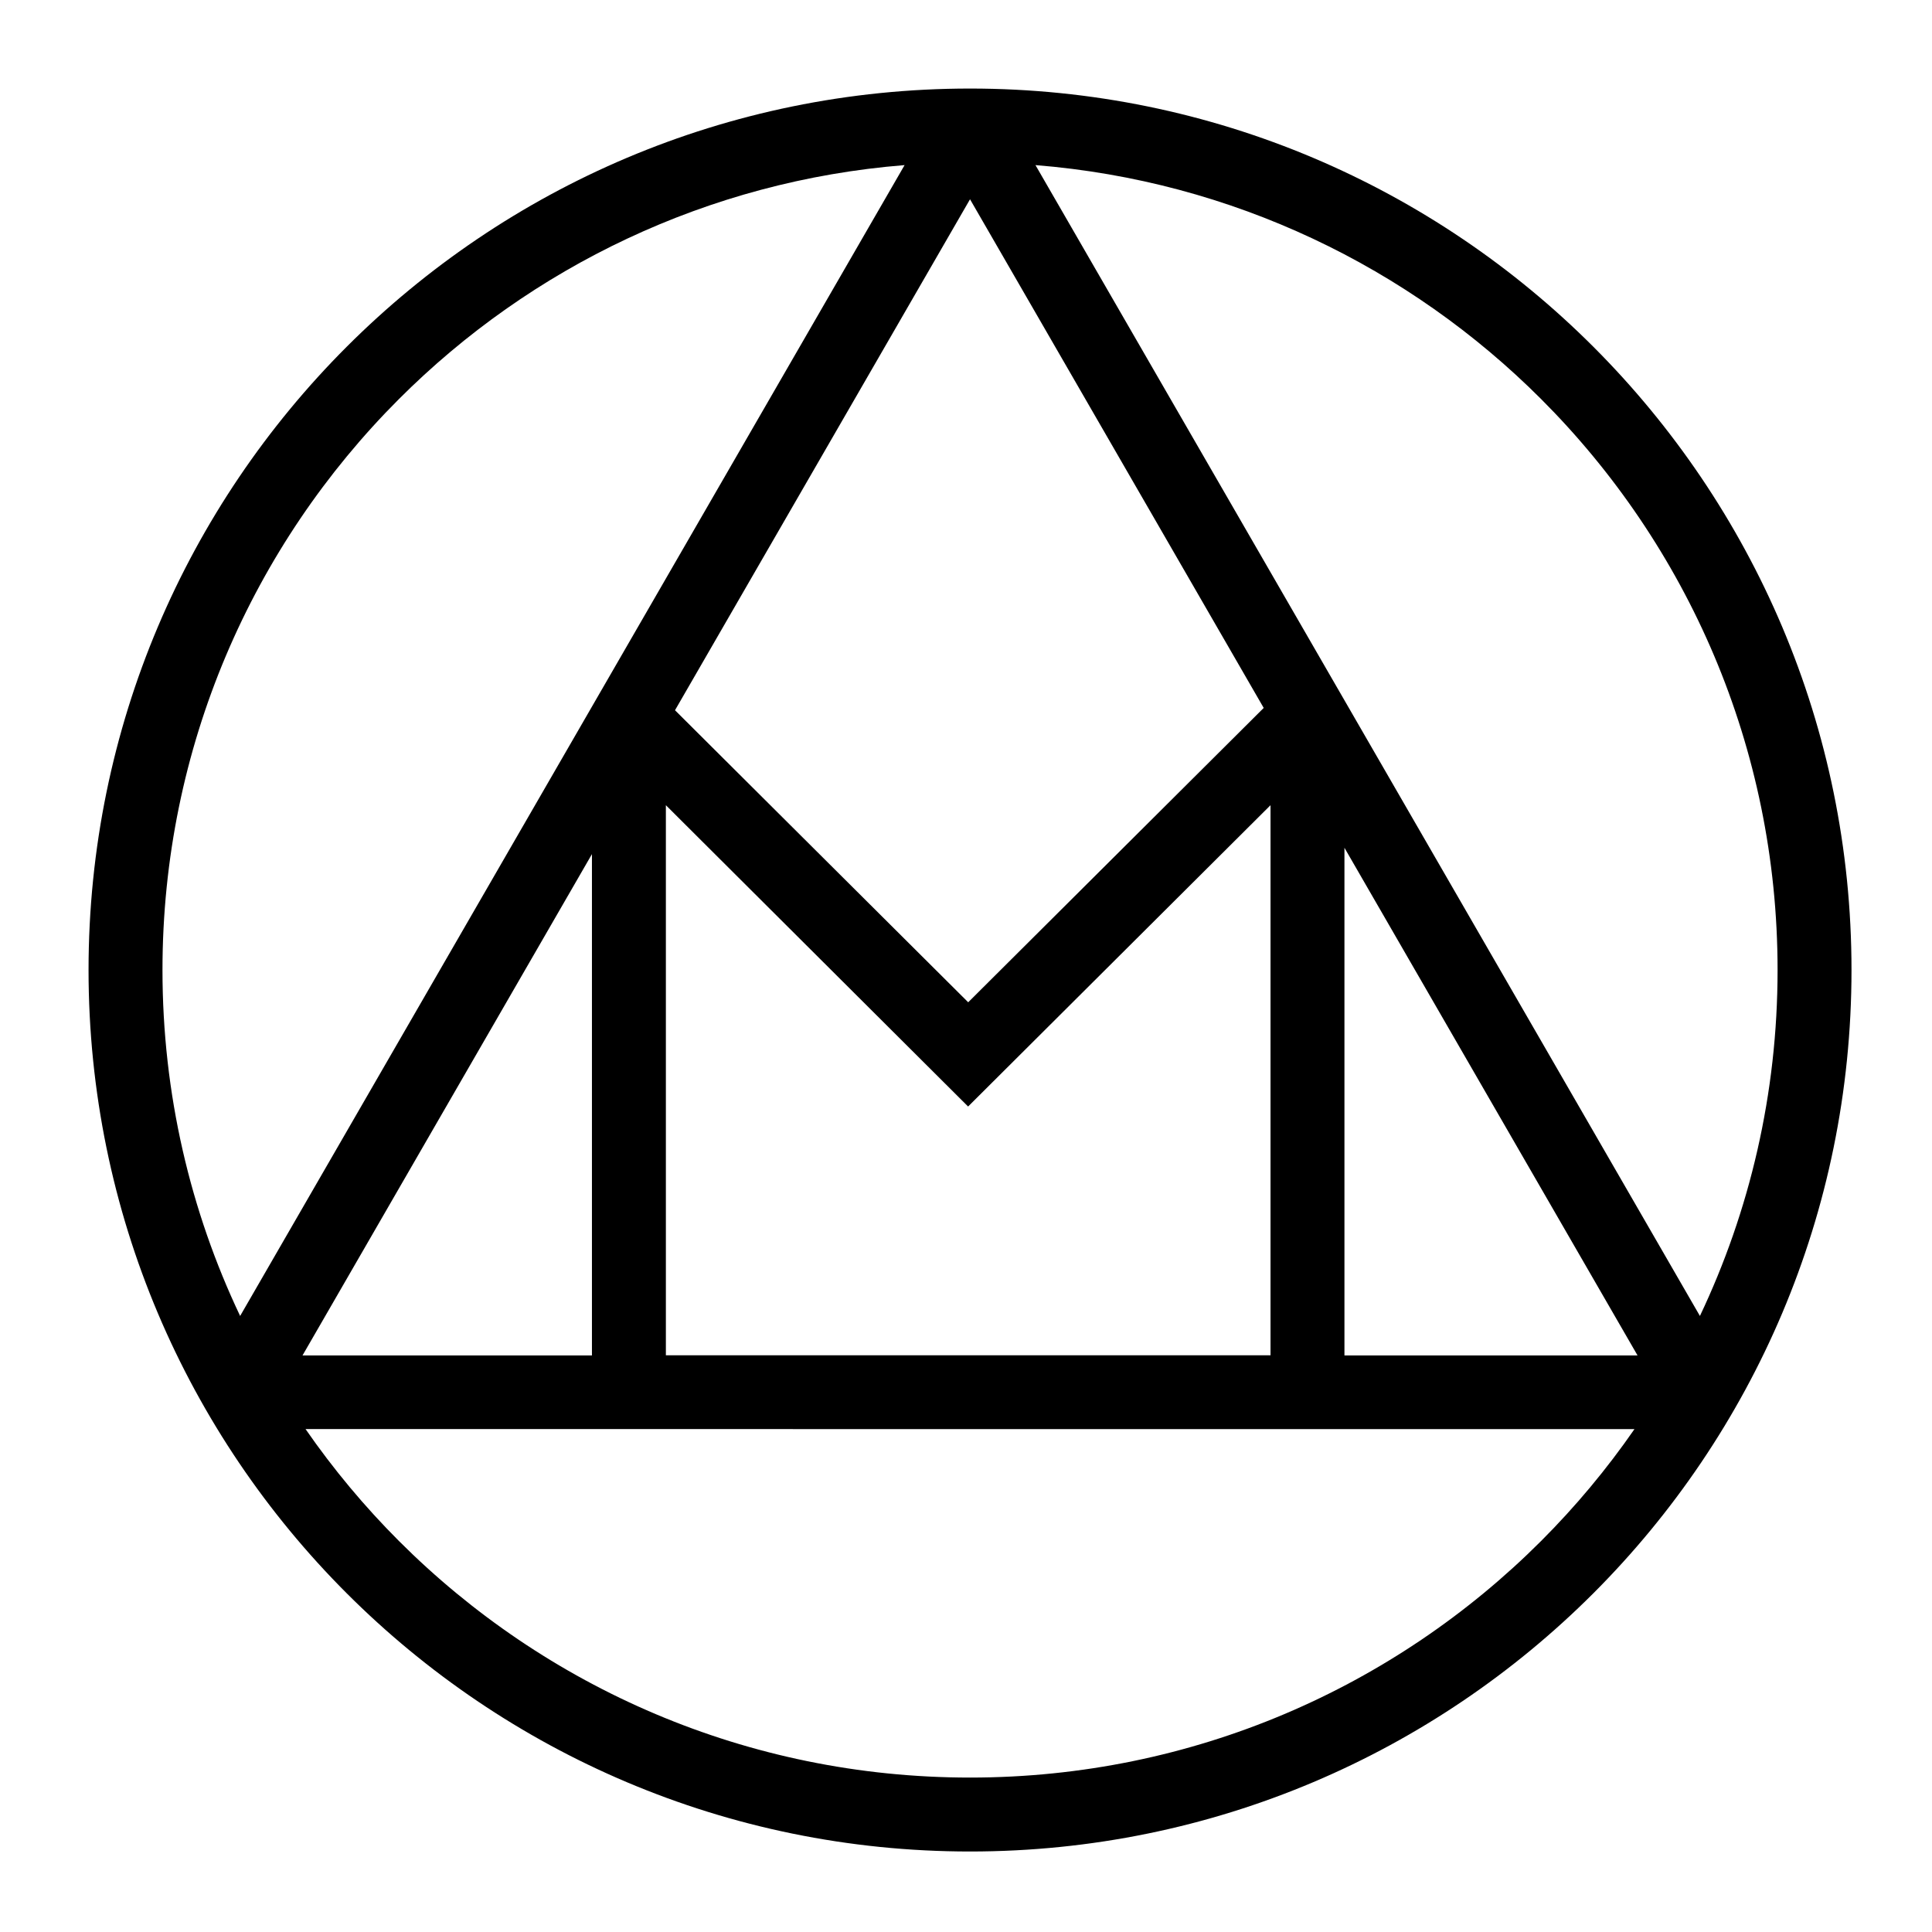 <?xml version="1.0" encoding="UTF-8"?> <svg xmlns="http://www.w3.org/2000/svg" xmlns:xlink="http://www.w3.org/1999/xlink" width="240px" height="240px" viewBox="0 0 240 240"> <title>3</title> <g id="3" stroke="none" stroke-width="1" fill="none" fill-rule="evenodd"> <g id="Fill-1-2" transform="translate(11, 11)" fill="#000000" fill-rule="nonzero"> <path d="M109.5,0 C139.737,0 167.112,12.256 186.928,32.072 C206.744,51.888 219,79.263 219,109.5 C219,139.737 206.744,167.113 186.928,186.928 C167.112,206.743 139.737,219 109.5,219 C79.263,219 51.887,206.743 32.072,186.928 C12.257,167.113 0,139.737 0,109.5 C0,79.263 12.257,51.888 32.072,32.072 C51.887,12.256 79.263,0 109.5,0 Z M180.435,38.565 C164.075,22.205 142.089,11.471 117.629,9.51 L200.17,152.474 C206.355,139.448 209.817,124.879 209.817,109.5 C209.817,81.798 198.588,56.719 180.435,38.565 Z M180.435,180.435 C184.706,176.164 188.593,171.509 192.041,166.527 C137.012,166.527 81.987,166.527 26.957,166.526 C30.406,171.508 34.294,176.163 38.565,180.435 C56.718,198.588 81.798,209.816 109.5,209.816 C137.202,209.816 162.281,198.588 180.435,180.435 Z M9.184,109.5 C9.184,124.879 12.645,139.448 18.83,152.474 L101.372,9.51 C76.911,11.471 54.925,22.205 38.565,38.565 C20.412,56.719 9.184,81.798 9.184,109.5 Z M26.578,157.379 L62.533,157.379 L62.533,95.102 L26.578,157.379 Z M156.012,157.38 L192.423,157.38 L156.012,94.314 L156.012,157.38 Z M109.5,13.754 L72.852,77.229 L109.273,113.507 L145.982,76.942 L109.5,13.754 Z M71.717,157.36 L146.828,157.36 L146.828,89.024 L109.261,126.456 L71.717,89.024 L71.717,157.36 Z" id="Fill-1"></path> </g> </g> </svg> 